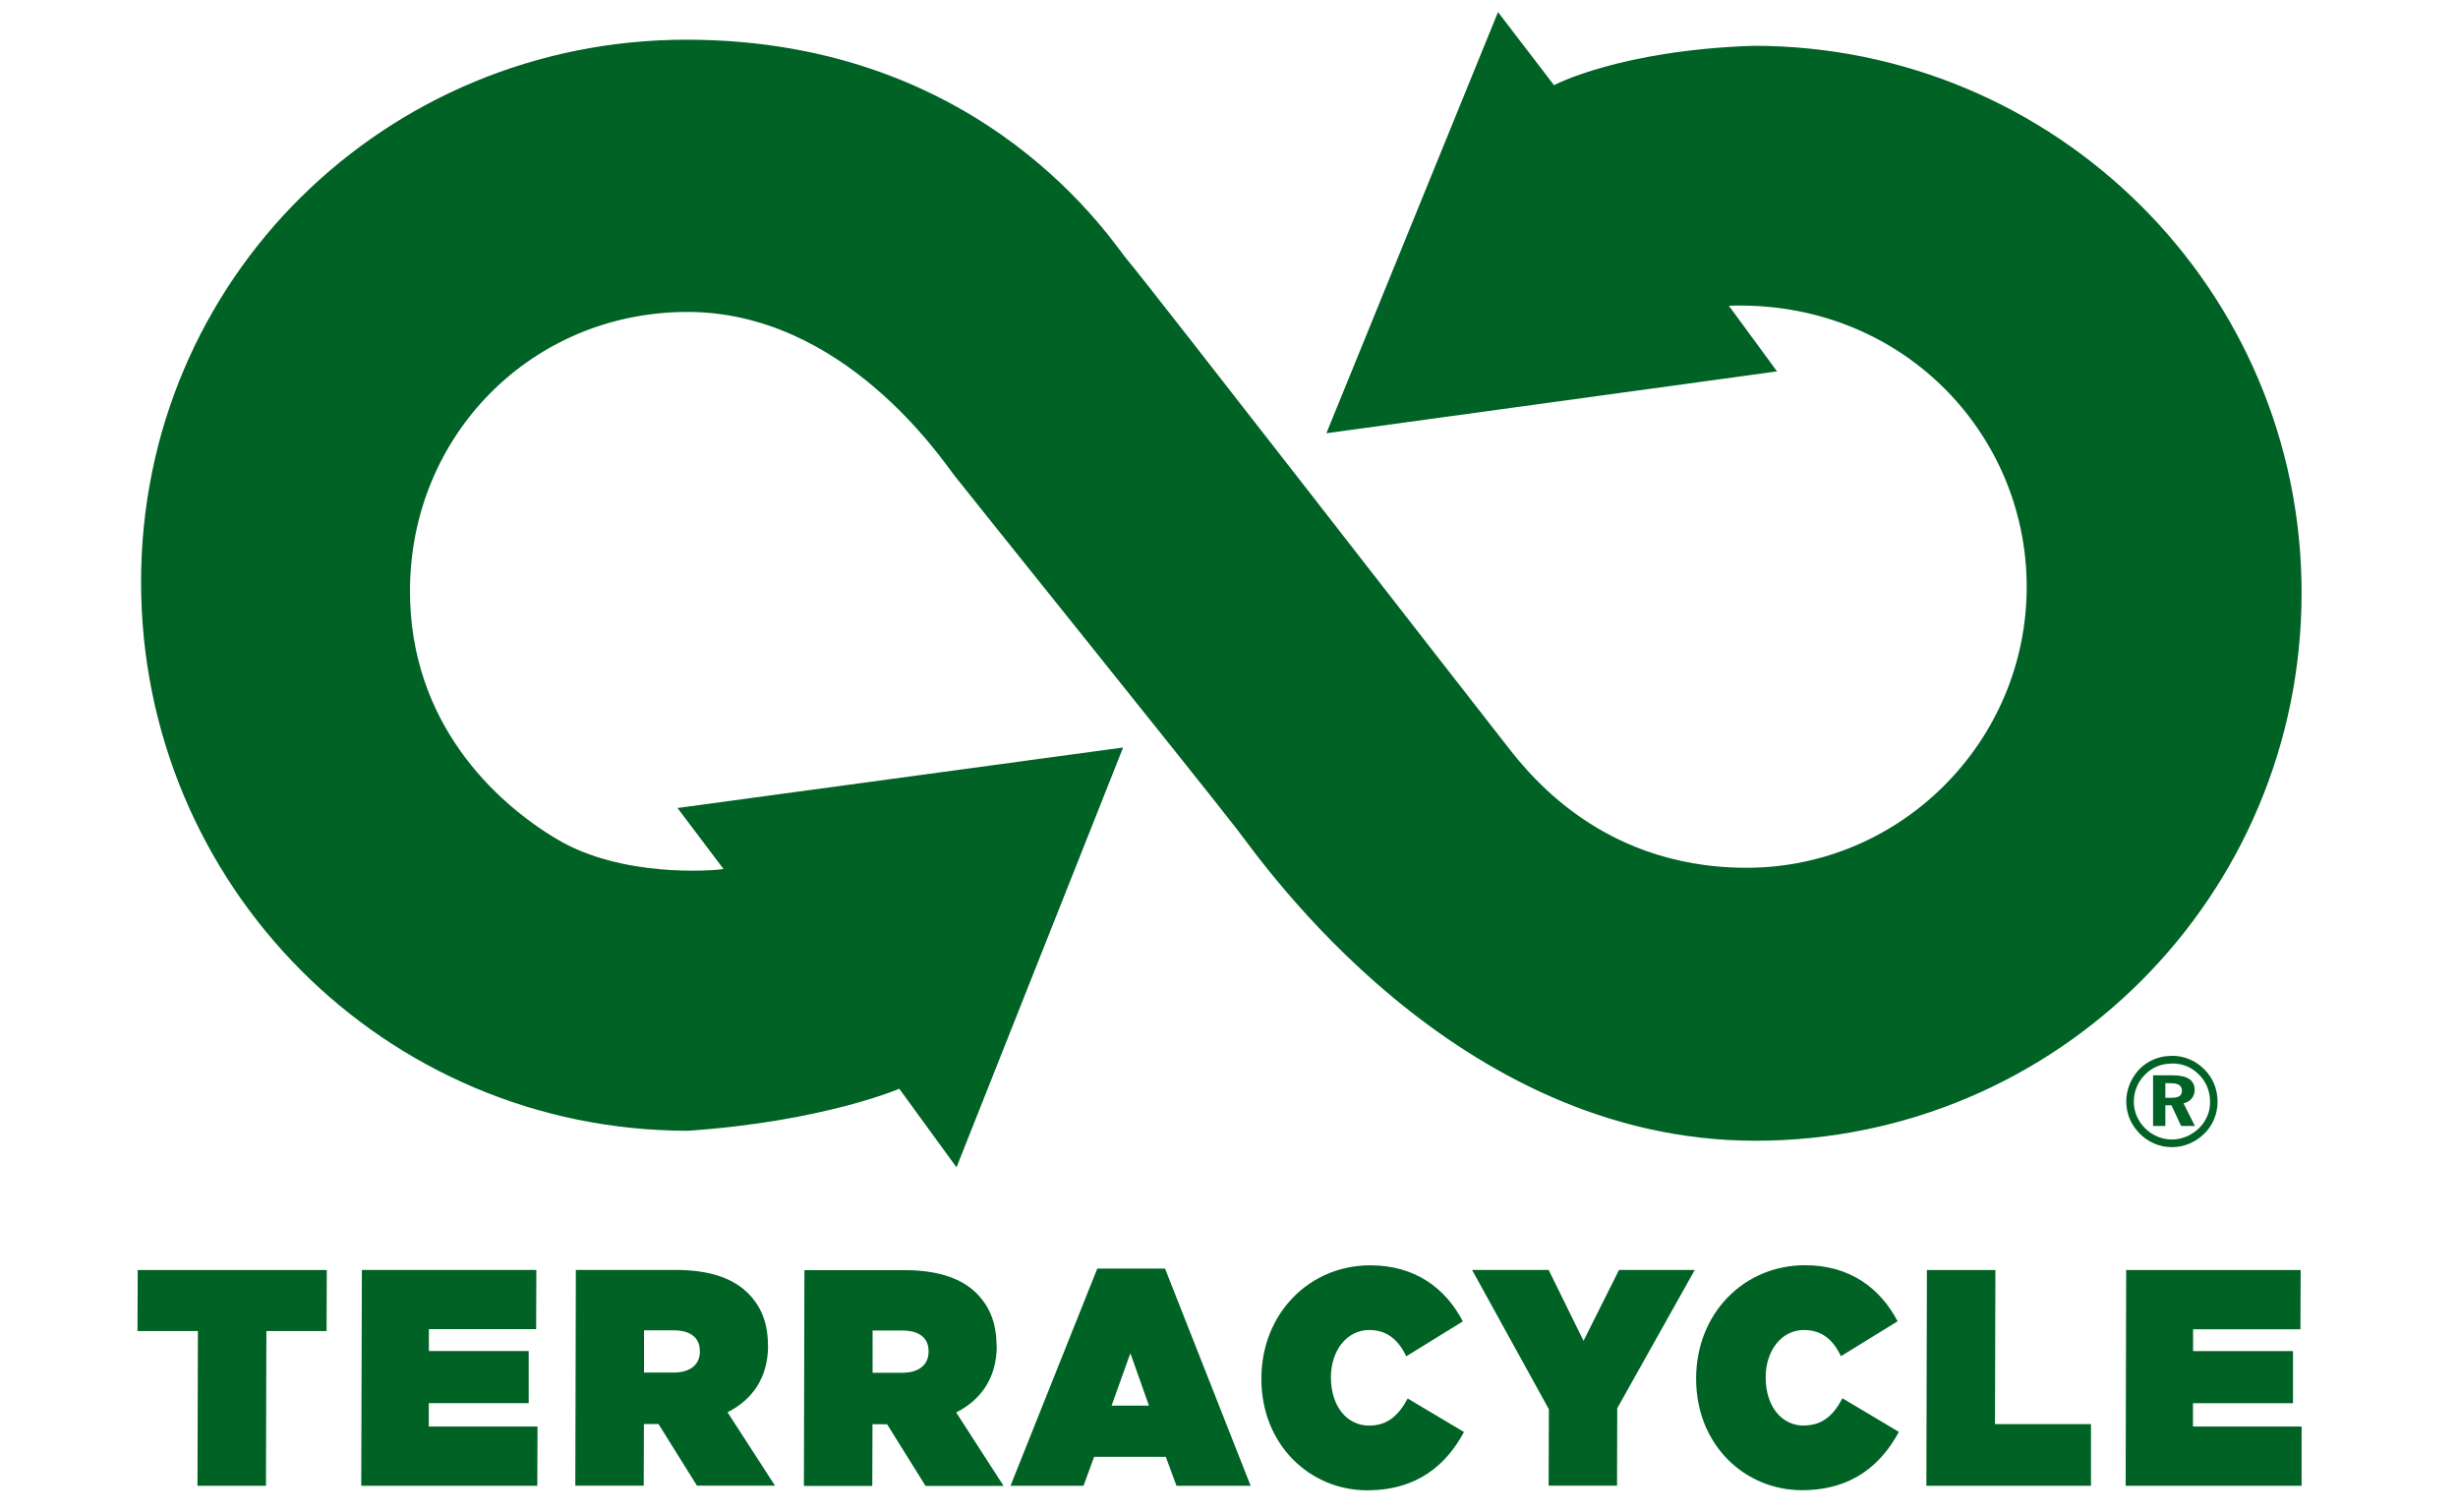 <?xml version="1.0" encoding="UTF-8"?><svg id="a" xmlns="http://www.w3.org/2000/svg" xmlns:xlink="http://www.w3.org/1999/xlink" viewBox="0 0 234 144"><defs><style>.c{fill:none;}.d{fill:#006225;}.e{clip-path:url(#b);}</style><clipPath id="b"><rect class="c" width="234" height="144"/></clipPath></defs><g class="e"><path class="d" d="M164.58,29.1l4.59,6.26-42.9,5.89L142.61,1.15l5.33,6.96s6.25-3.33,19-3.75c28.71,0,52.17,23.17,52.17,52.08s-23.33,52.17-52,52.17-46.97-26.58-49.33-29.63c-4.4-5.66-25.71-32.14-26.94-33.73-1.23-1.59-10.56-15.55-25.39-15.55s-26.42,11.75-26.42,26.58c0,12.46,8,20.08,14.08,23.67,6.08,3.58,14.56,2.98,15.77,2.79l-4.38-5.81,42.42-5.76-15.86,39.97-5.45-7.48s-7.25,3.12-20.11,4c-28.89,0-52.07-23.38-52.07-52.25S36.73,3.78,65.35,3.78s40.75,19.62,42,21,34,43.58,35.67,45.67c1.67,2.08,8.58,12.17,23.25,12.17s26.67-12,26.67-26.75-12.08-27.33-28.36-26.76"/><path class="d" d="M208.77,135.82v-2.22h9.52v-4.96h-9.51v-2.08h10.22l.02-5.64h-16.61l-.05,20.54h16.75v-5.64h-10.33Zm-18.81-14.9h-6.52l-.05,20.54h15.67v-5.87h-9.14l.04-14.67Zm-95.09,7.23c0-2.11-.61-3.64-1.77-4.88-1.35-1.43-3.55-2.34-7-2.34h-9.52l-.05,20.54h6.51l.02-5.87h1.39l3.66,5.87h7.43l-4.51-6.99c2.36-1.2,3.85-3.28,3.86-6.34m-6.49,.56c0,1.26-.95,2-2.51,2h-2.82v-4.02h2.86c1.5,0,2.47,.65,2.47,1.96v.06Zm16.06-7.92l-8.26,20.68h6.95l1.01-2.76h6.82l1.02,2.76h7.06l-8.15-20.68h-6.46Zm1.36,13.05l1.79-4.99,1.77,4.99h-3.56Zm24.52,1.9c-2.14,0-3.64-1.87-3.64-4.61,0-2.46,1.46-4.49,3.66-4.49,1.77,0,2.8,1.03,3.52,2.5l5.38-3.32c-1.63-3.14-4.52-5.34-8.81-5.34-5.81,0-10.35,4.59-10.37,10.77-.01,6.36,4.67,10.65,10.07,10.65,4.84,0,7.57-2.49,9.22-5.55l-5.36-3.19c-.82,1.53-1.85,2.58-3.68,2.58m20.42-8.07l-3.32-6.75h-7.29l7.31,13.26-.02,7.28h6.51l.02-7.37,7.38-13.17h-7.21l-3.38,6.75Zm20.97,8.07c-2.14,0-3.64-1.88-3.63-4.61,0-2.47,1.46-4.49,3.65-4.49,1.78,0,2.81,1.02,3.52,2.49l5.39-3.32c-1.64-3.14-4.53-5.34-8.81-5.34-5.82,0-10.36,4.58-10.37,10.77-.02,6.37,4.67,10.65,10.07,10.65,4.84,0,7.58-2.5,9.23-5.55l-5.37-3.2c-.81,1.53-1.84,2.59-3.68,2.59m-98.61-7.59c0-2.12-.61-3.65-1.77-4.87-1.36-1.44-3.55-2.35-7-2.35h-9.52l-.05,20.54h6.51l.02-5.87h1.39l3.66,5.87h7.43l-4.52-6.99c2.37-1.2,3.85-3.28,3.86-6.33m-6.49,.55c0,1.27-.95,2-2.51,2h-2.81v-4.02h2.84c1.5,0,2.48,.65,2.47,1.96v.06Zm-25.81,4.91h9.51v-4.96h-9.5v-2.08h10.21l.02-5.64h-16.61l-.06,20.55h16.76l.02-5.64h-10.35v-2.23Zm-27.71-6.86h5.73l-.04,14.73h6.52l.04-14.73h5.73l.02-5.81H13.11l-.02,5.81Z"/><path class="d" d="M206.75,100.52c.6,0,1.17,.11,1.7,.34,.53,.22,1,.55,1.42,.97,.4,.41,.71,.87,.92,1.39,.21,.52,.32,1.07,.32,1.66s-.11,1.15-.33,1.68c-.22,.53-.53,.99-.95,1.39-.42,.41-.89,.72-1.42,.94-.53,.22-1.08,.33-1.65,.33s-1.14-.11-1.67-.34c-.53-.23-1-.55-1.42-.98-.4-.41-.71-.87-.93-1.39-.21-.52-.32-1.06-.32-1.63,0-.4,.05-.78,.16-1.16,.1-.38,.26-.74,.47-1.1,.39-.66,.91-1.18,1.56-1.54,.65-.37,1.36-.55,2.14-.55m.01,.73c-.49,0-.95,.09-1.38,.26-.43,.17-.81,.43-1.14,.76-.36,.35-.63,.75-.82,1.2-.19,.45-.28,.91-.28,1.39s.09,.94,.27,1.37c.18,.43,.44,.82,.78,1.16,.35,.35,.74,.62,1.19,.81,.44,.19,.9,.28,1.38,.28s.92-.09,1.36-.27c.44-.18,.84-.44,1.21-.79,.34-.33,.6-.71,.79-1.14,.19-.43,.28-.88,.28-1.35,0-.51-.09-.99-.26-1.43-.17-.43-.43-.83-.77-1.17-.35-.36-.74-.63-1.18-.82-.44-.18-.9-.27-1.41-.27m-1.81,1.13h1.89c.69,0,1.2,.12,1.55,.35,.34,.23,.52,.58,.52,1.04,0,.32-.1,.59-.28,.82-.19,.23-.44,.38-.78,.46l1.08,2.15h-1.31l-.92-1.97h-.58v1.97h-1.17v-4.82Zm1.17,.74v1.4h.58c.35,0,.6-.06,.76-.16,.16-.11,.24-.28,.24-.51,0-.24-.09-.43-.26-.54-.17-.12-.44-.18-.8-.18h-.52Z"/></g></svg>